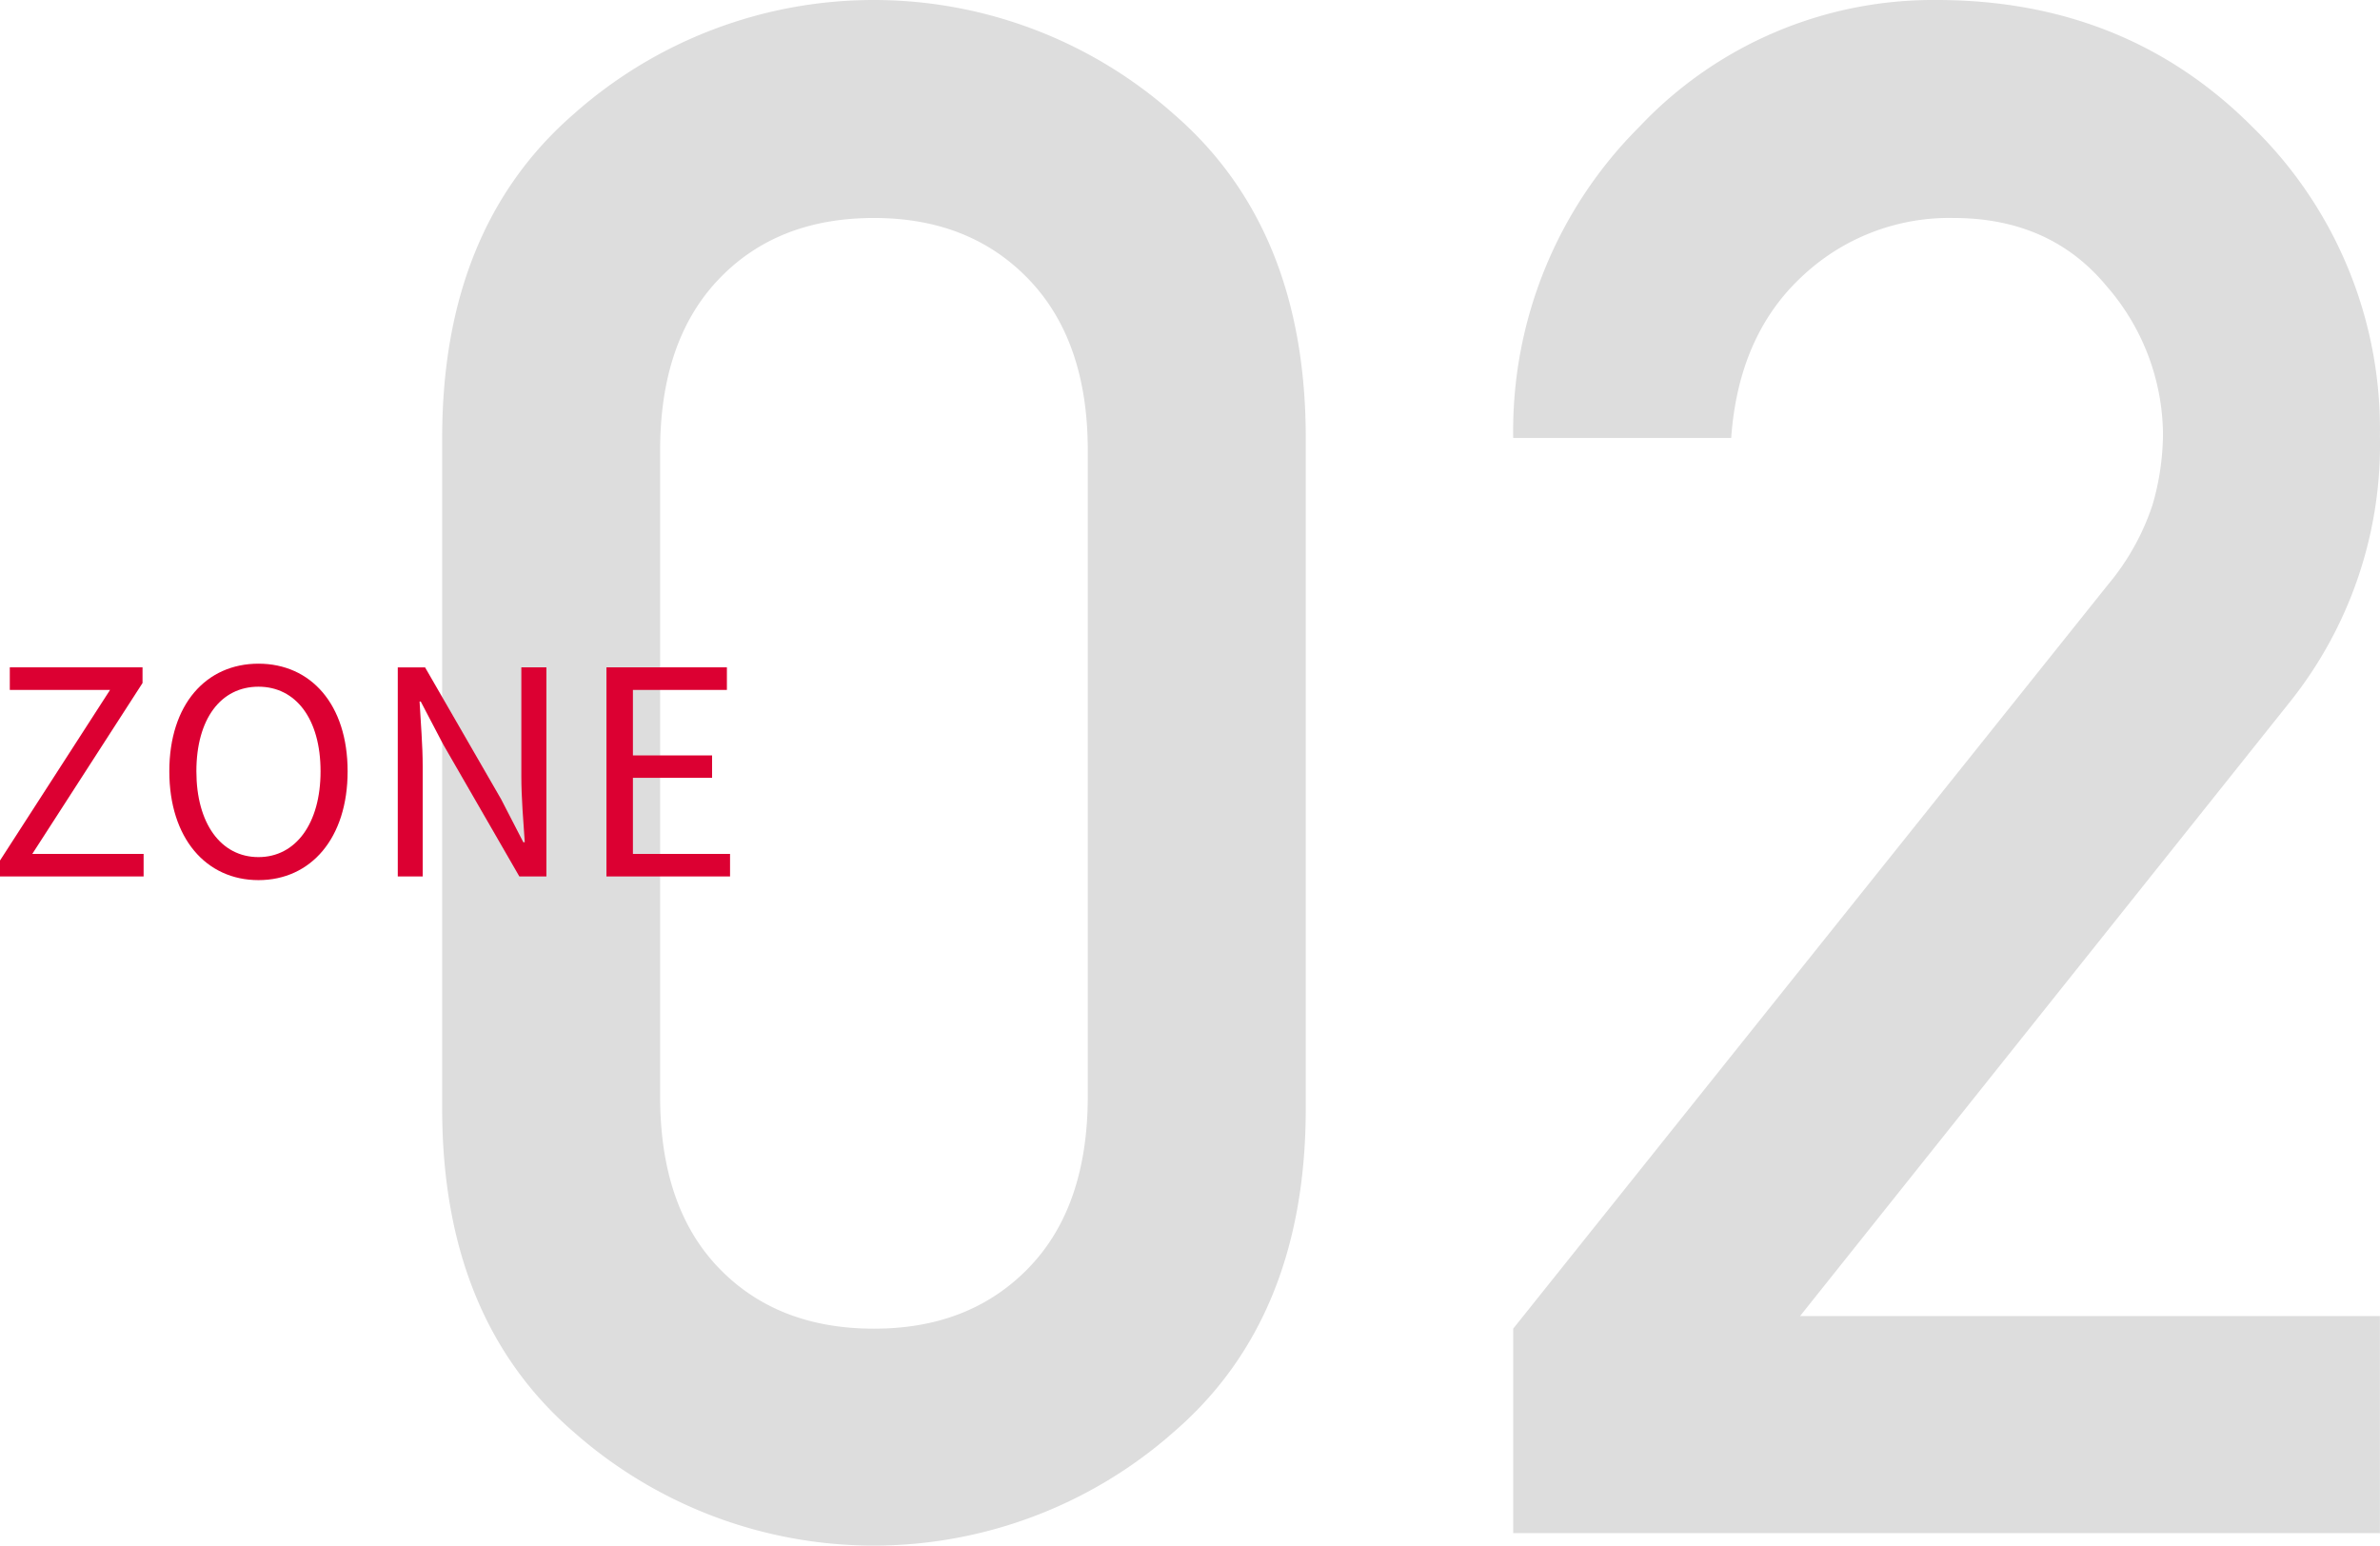 <svg xmlns="http://www.w3.org/2000/svg" width="200.562" height="130.25"><path data-name="2" d="M86.701 106.83q-4.966 5.145-13.052 5.14-8.173 0-13.1-5.14t-4.921-14.46v-54.4q0-9.24 4.921-14.42t13.1-5.18q8.085 0 13.052 5.18t4.966 14.42v54.4q0 9.315-4.966 14.46zm-38.364 13.84a38.173 38.173 0 0050.581 0q11.117-9.585 11.118-27.25V36.91q0-17.67-11.118-27.29a38.054 38.054 0 00-50.581 0q-11.075 9.63-11.075 27.29v56.51q0 17.67 11.075 27.25zm152.218 8.53v-18.29h-48.867l41.221-51.68a34.733 34.733 0 007.646-22.5 35.551 35.551 0 00-10.678-25.97Q179.198.005 163.202 0a34.011 34.011 0 00-25.049 10.68 36.177 36.177 0 00-10.635 26.23h18.369q.615-8.61 5.933-13.58a18.068 18.068 0 0112.788-4.96q8.173 0 12.92 5.75a19.2 19.2 0 014.746 12.44 21.786 21.786 0 01-.879 5.98 20.479 20.479 0 01-3.779 6.76l-50.1 62.67v17.23h73.037z" fill-rule="evenodd" fill="#ddd"/><path d="M-.019 73.86h12.121v-1.9h-9.38l9.289-14.4v-1.32H.826v1.9h8.449l-9.289 14.4v1.32zm21.8.31c4.416 0 7.513-3.53 7.513-9.17s-3.1-9.07-7.513-9.07-7.513 3.43-7.513 9.07 3.099 9.17 7.513 9.17zm0-1.94c-3.168 0-5.232-2.84-5.232-7.23 0-4.42 2.064-7.13 5.232-7.13 3.144 0 5.232 2.71 5.232 7.13.002 4.39-2.086 7.23-5.232 7.23zm11.728 1.63h2.112v-9.24c0-1.85-.168-3.72-.264-5.5h.1l1.9 3.63 6.408 11.11h2.28V56.24h-2.112v9.17c0 1.82.168 3.79.288 5.57h-.12l-1.872-3.63-6.409-11.11h-2.3v17.62zm17.595 0h10.417v-1.9h-8.185v-6.41h6.672v-1.89h-6.672v-5.52h7.92v-1.9h-10.15v17.62z" fill="#dc0032" fill-rule="evenodd"/></svg>